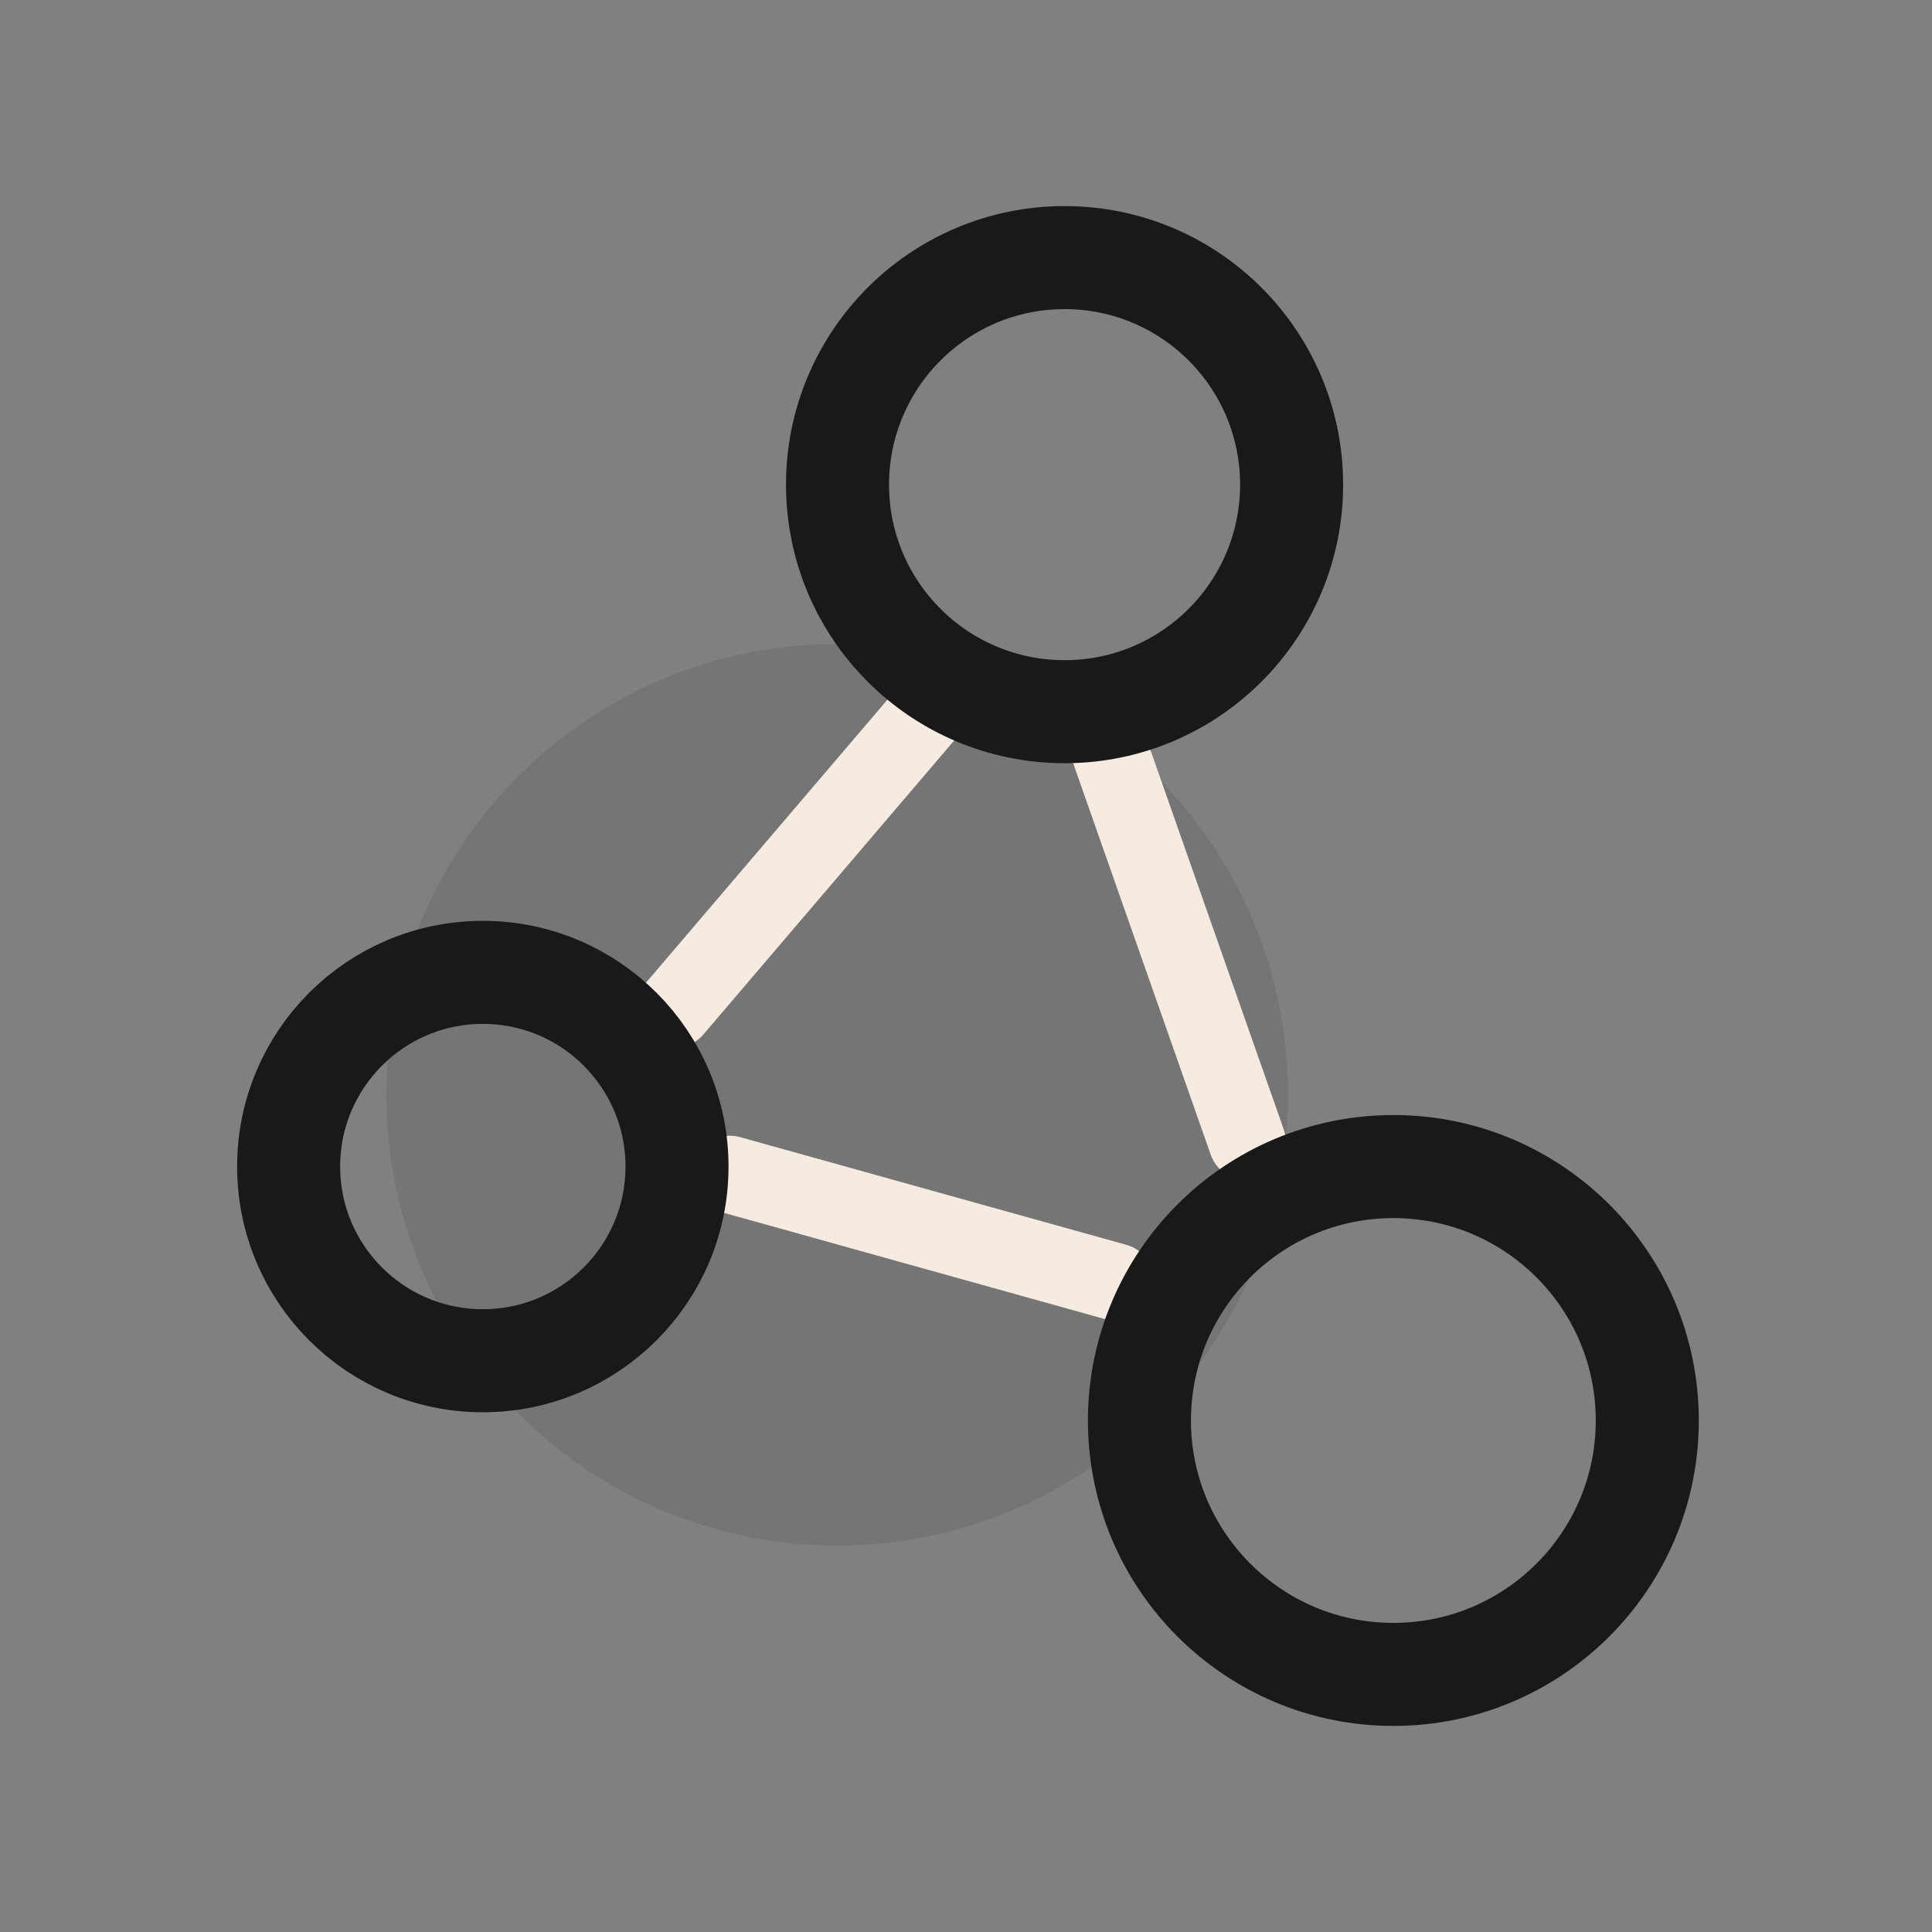 <svg width="150" height="150" viewBox="0 0 150 150" fill="none" xmlns="http://www.w3.org/2000/svg">
<rect x="0" y="0" width="150" height="150" fill="#808080" stroke="none"/>
<path opacity="0.1" d="M65 120C84.33 120 100 104.33 100 85C100 65.67 84.33 50 65 50C45.67 50 30 65.67 30 85C30 104.33 45.67 120 65 120Z" fill="#191919"/>
<path d="M86.636 99.536L56.67 91.18" stroke="#F5EBE0" stroke-width="6" stroke-linecap="round" stroke-linejoin="round"/>
<path d="M71.929 55.394L52.34 78.356" stroke="#F5EBE0" stroke-width="6" stroke-linecap="round" stroke-linejoin="round"/>
<path d="M86.07 58.032L96.827 88.648" stroke="#F5EBE0" stroke-width="6" stroke-linecap="round" stroke-linejoin="round"/>
<path d="M82.653 55.255C92.388 55.255 100.28 47.363 100.28 37.628C100.28 27.892 92.388 20 82.653 20C72.917 20 65.025 27.892 65.025 37.628C65.025 47.363 72.917 55.255 82.653 55.255Z" stroke="#191919" stroke-width="8" stroke-linecap="round" stroke-linejoin="round"/>
<path d="M108.181 130C119.069 130 127.895 121.174 127.895 110.286C127.895 99.398 119.069 90.572 108.181 90.572C97.293 90.572 88.467 99.398 88.467 110.286C88.467 121.174 97.293 130 108.181 130Z" stroke="#191919" stroke-width="8" stroke-linecap="round" stroke-linejoin="round"/>
<path d="M37.487 105.647C45.813 105.647 52.563 98.897 52.563 90.57C52.563 82.244 45.813 75.494 37.487 75.494C29.16 75.494 22.41 82.244 22.41 90.57C22.41 98.897 29.16 105.647 37.487 105.647Z" stroke="#191919" stroke-width="8" stroke-linecap="round" stroke-linejoin="round"/>
</svg>
